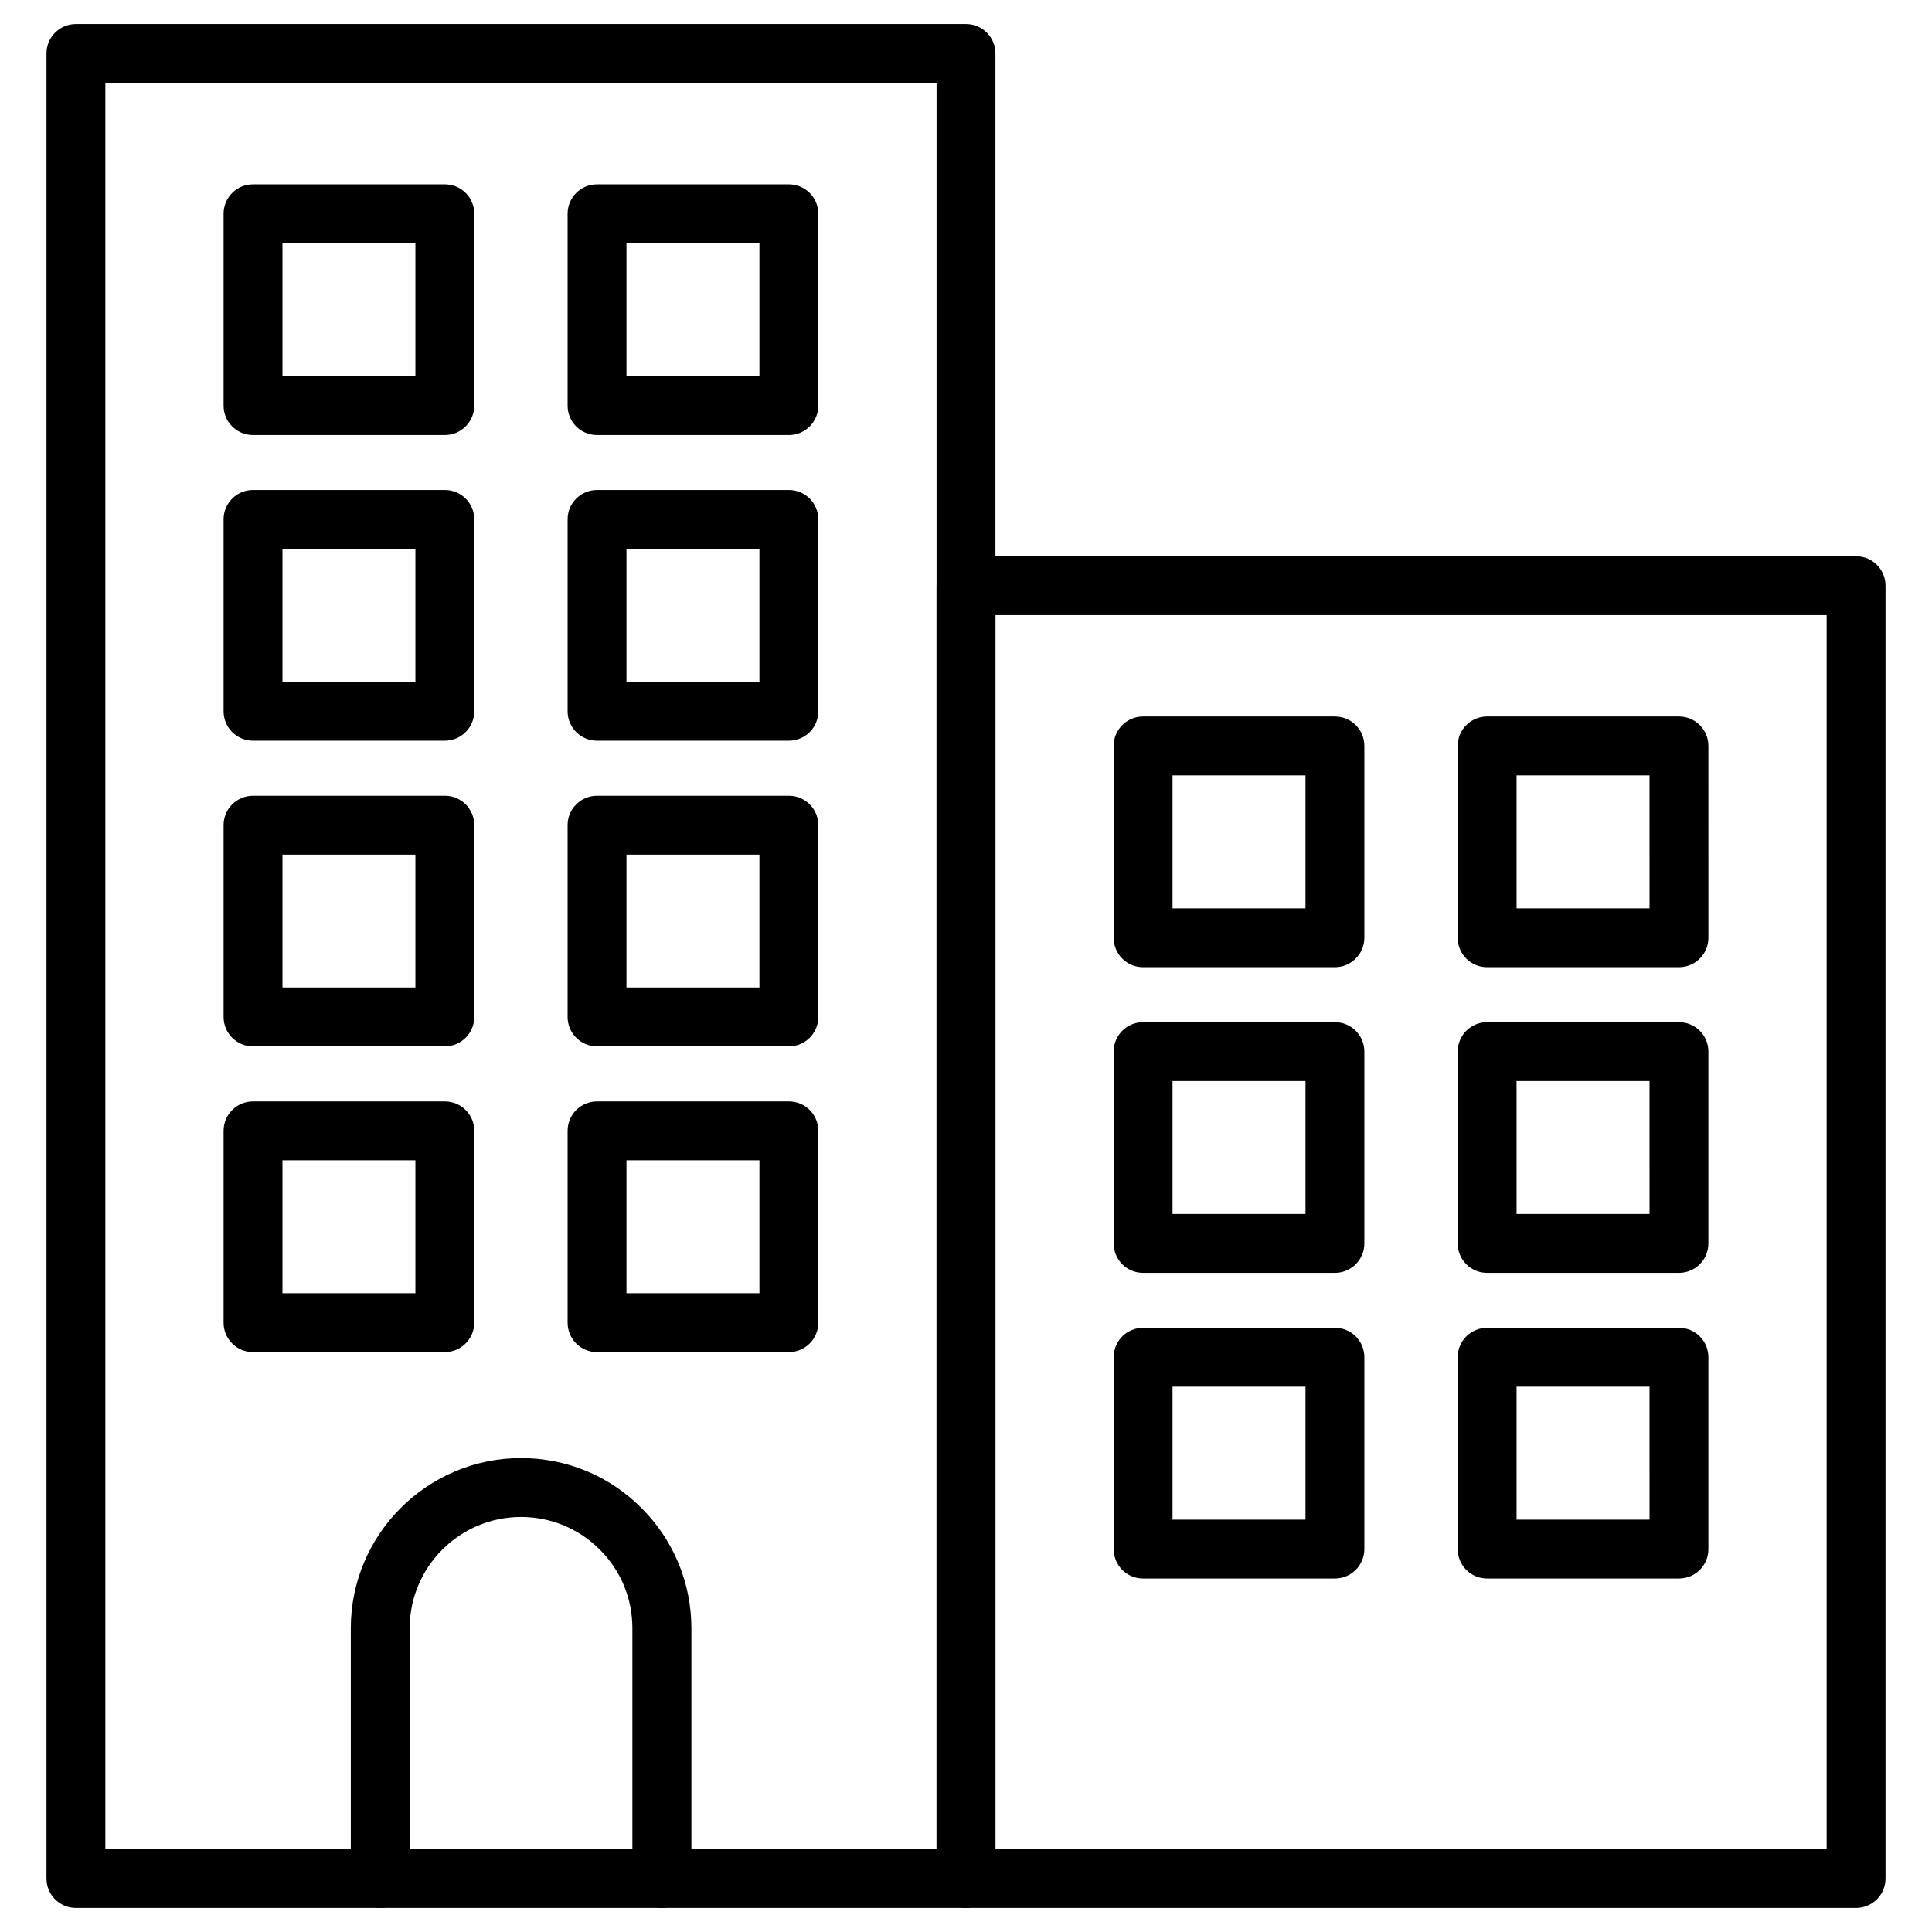 <?xml version="1.0" encoding="UTF-8"?>
<!-- Uploaded to: SVG Repo, www.svgrepo.com, Generator: SVG Repo Mixer Tools -->
<svg fill="#000000" width="800px" height="800px" version="1.1" viewBox="144 144 512 512" xmlns="http://www.w3.org/2000/svg">
 <g>
  <path d="m400 649.63h-235.88c-4.324 0-7.801-3.477-7.801-7.801v-483.66c0-4.324 3.477-7.801 7.801-7.801l235.88-0.004c4.324 0 7.801 3.477 7.801 7.801v483.66c0 4.324-3.481 7.805-7.801 7.805zm-228.08-15.602h220.28v-468.05h-220.28z"/>
  <path d="m261.89 340.29h-50.836c-4.324 0-7.801-3.477-7.801-7.801v-50.836c0-4.324 3.477-7.801 7.801-7.801h50.836c4.324 0 7.801 3.477 7.801 7.801v50.836c0 4.324-3.512 7.801-7.801 7.801zm-43.035-15.602h35.234v-35.234h-35.234z"/>
  <path d="m353.06 340.29h-50.836c-4.324 0-7.801-3.477-7.801-7.801v-50.836c0-4.324 3.477-7.801 7.801-7.801h50.836c4.324 0 7.801 3.477 7.801 7.801v50.836c0 4.324-3.477 7.801-7.801 7.801zm-43.035-15.602h35.234v-35.234h-35.234z"/>
  <path d="m261.89 259.29h-50.836c-4.324 0-7.801-3.477-7.801-7.801v-50.836c0-4.324 3.477-7.801 7.801-7.801h50.836c4.324 0 7.801 3.477 7.801 7.801v50.836c0 4.289-3.512 7.801-7.801 7.801zm-43.035-15.602h35.234v-35.234h-35.234z"/>
  <path d="m353.06 259.29h-50.836c-4.324 0-7.801-3.477-7.801-7.801v-50.836c0-4.324 3.477-7.801 7.801-7.801h50.836c4.324 0 7.801 3.477 7.801 7.801v50.836c0 4.289-3.477 7.801-7.801 7.801zm-43.035-15.602h35.234v-35.234h-35.234z"/>
  <path d="m261.89 421.29h-50.836c-4.324 0-7.801-3.477-7.801-7.801v-50.805c0-4.324 3.477-7.801 7.801-7.801h50.836c4.324 0 7.801 3.477 7.801 7.801v50.836c0 4.293-3.512 7.769-7.801 7.769zm-43.035-15.602h35.234v-35.203h-35.234z"/>
  <path d="m353.06 421.29h-50.836c-4.324 0-7.801-3.477-7.801-7.801v-50.805c0-4.324 3.477-7.801 7.801-7.801h50.836c4.324 0 7.801 3.477 7.801 7.801v50.836c0 4.293-3.477 7.769-7.801 7.769zm-43.035-15.602h35.234v-35.203h-35.234z"/>
  <path d="m261.89 502.32h-50.836c-4.324 0-7.801-3.477-7.801-7.801v-50.836c0-4.324 3.477-7.801 7.801-7.801h50.836c4.324 0 7.801 3.477 7.801 7.801v50.836c0 4.289-3.512 7.801-7.801 7.801zm-43.035-15.602h35.234v-35.234h-35.234z"/>
  <path d="m353.06 502.32h-50.836c-4.324 0-7.801-3.477-7.801-7.801v-50.836c0-4.324 3.477-7.801 7.801-7.801h50.836c4.324 0 7.801 3.477 7.801 7.801v50.836c0 4.289-3.477 7.801-7.801 7.801zm-43.035-15.602h35.234v-35.234h-35.234z"/>
  <path d="m319.39 649.63c-4.324 0-7.801-3.477-7.801-7.801v-66.309c0-7.898-3.055-15.309-8.645-20.867-5.59-5.59-13-8.645-20.867-8.645-16.285 0-29.512 13.262-29.512 29.512v66.309c0 4.324-3.477 7.801-7.801 7.801s-7.801-3.477-7.801-7.801v-66.309c0-24.898 20.25-45.117 45.117-45.117 12.059 0 23.402 4.68 31.918 13.23 8.516 8.516 13.23 19.859 13.23 31.918v66.309c-0.039 4.289-3.519 7.769-7.84 7.769z"/>
  <path d="m635.88 649.63h-235.88c-4.324 0-7.801-3.477-7.801-7.801v-342.62c0-4.324 3.477-7.801 7.801-7.801h235.88c4.324 0 7.801 3.477 7.801 7.801v342.62c0 4.32-3.512 7.801-7.801 7.801zm-228.08-15.602h220.28v-327.02h-220.28z"/>
  <path d="m497.77 400.32h-50.836c-4.324 0-7.801-3.477-7.801-7.801v-50.836c0-4.324 3.477-7.801 7.801-7.801h50.836c4.324 0 7.801 3.477 7.801 7.801v50.836c0 4.289-3.508 7.801-7.801 7.801zm-43.035-15.602h35.234v-35.234h-35.234z"/>
  <path d="m588.94 400.32h-50.836c-4.324 0-7.801-3.477-7.801-7.801v-50.836c0-4.324 3.477-7.801 7.801-7.801h50.836c4.324 0 7.801 3.477 7.801 7.801l0.004 50.836c0 4.289-3.481 7.801-7.805 7.801zm-43.031-15.602h35.234l-0.004-35.234h-35.234z"/>
  <path d="m497.77 481.32h-50.836c-4.324 0-7.801-3.477-7.801-7.801v-50.836c0-4.324 3.477-7.801 7.801-7.801h50.836c4.324 0 7.801 3.477 7.801 7.801v50.836c0 4.32-3.508 7.801-7.801 7.801zm-43.035-15.602h35.234v-35.234h-35.234z"/>
  <path d="m588.94 481.32h-50.836c-4.324 0-7.801-3.477-7.801-7.801v-50.836c0-4.324 3.477-7.801 7.801-7.801h50.836c4.324 0 7.801 3.477 7.801 7.801v50.836c0.004 4.32-3.477 7.801-7.801 7.801zm-43.031-15.602h35.234l-0.004-35.234h-35.234z"/>
  <path d="m497.77 562.32h-50.836c-4.324 0-7.801-3.477-7.801-7.801v-50.836c0-4.324 3.477-7.801 7.801-7.801h50.836c4.324 0 7.801 3.477 7.801 7.801v50.836c0 4.32-3.508 7.801-7.801 7.801zm-43.035-15.602h35.234v-35.234h-35.234z"/>
  <path d="m588.94 562.32h-50.836c-4.324 0-7.801-3.477-7.801-7.801v-50.836c0-4.324 3.477-7.801 7.801-7.801h50.836c4.324 0 7.801 3.477 7.801 7.801v50.836c0.004 4.32-3.477 7.801-7.801 7.801zm-43.031-15.602h35.234l-0.004-35.234h-35.234z"/>
 </g>
</svg>